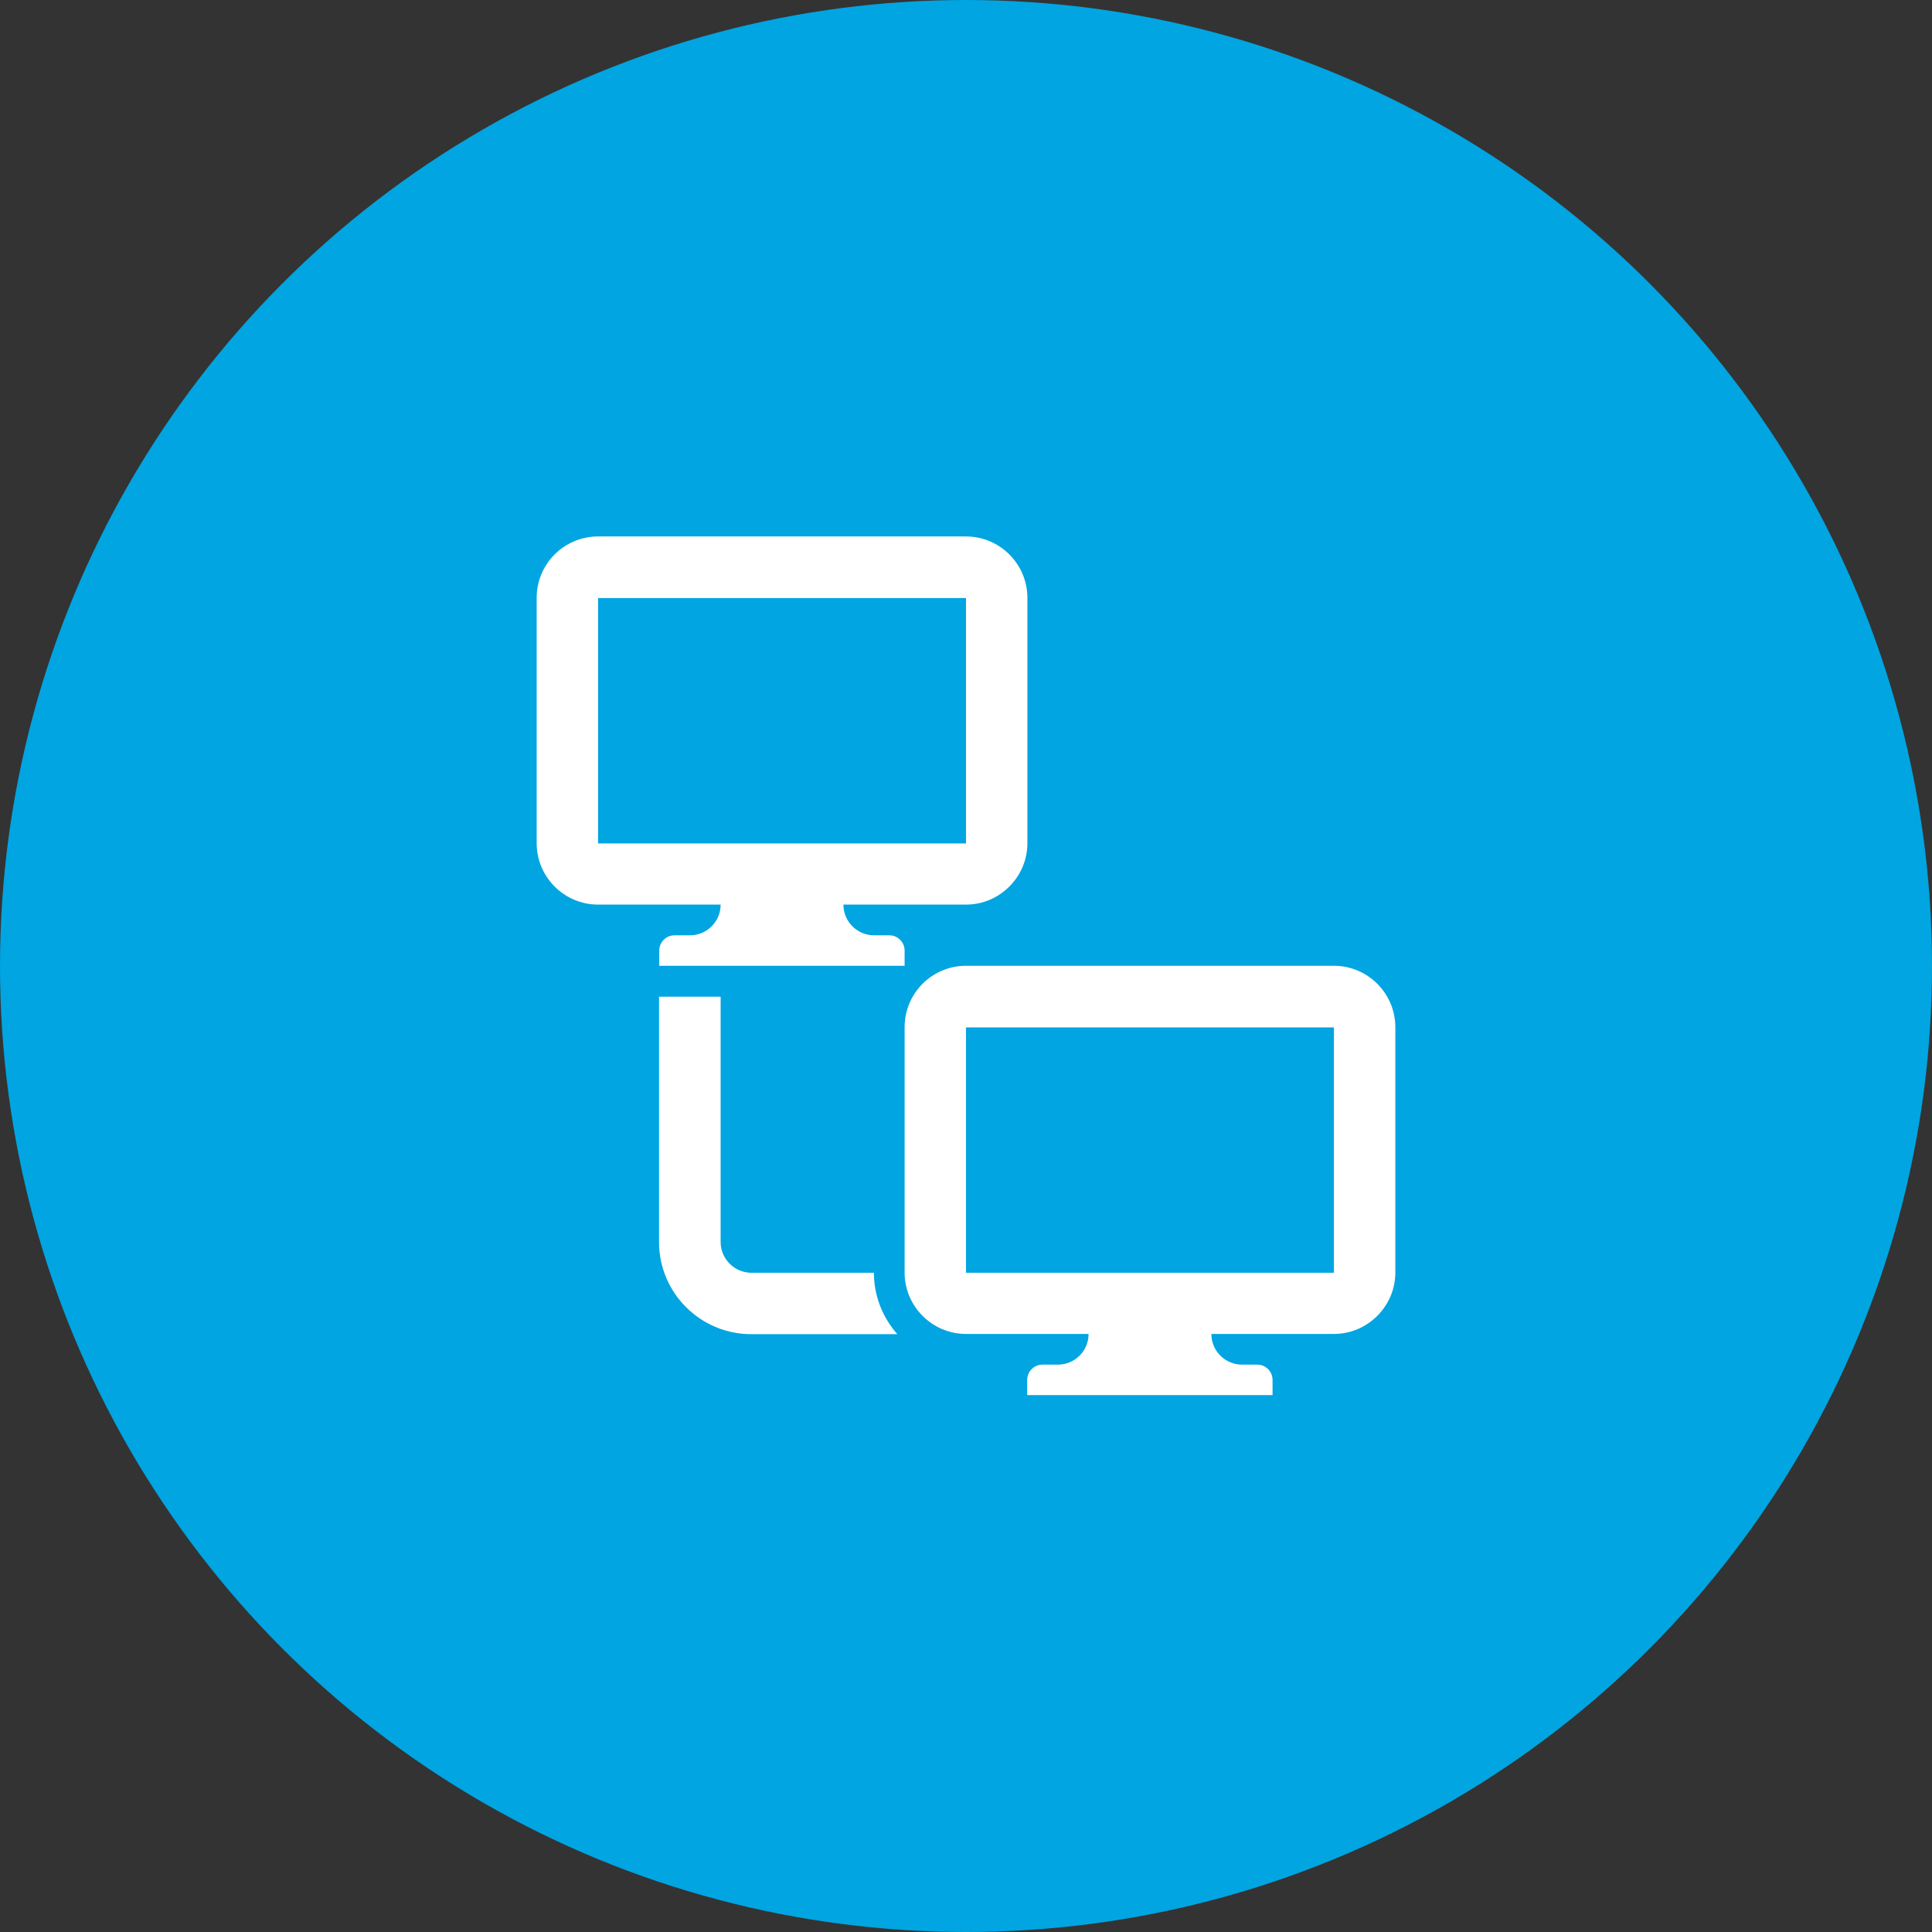 <?xml version="1.0" encoding="UTF-8"?>
<svg xmlns="http://www.w3.org/2000/svg" viewBox="0 0 90 90">
  <rect x="0" y="0" width="90" height="90" fill="#333333" stroke="none"/>
  <g id="Kreis_u_Schatten" data-name="Kreis u Schatten">
    <circle cx="45" cy="45" r="45" fill="#00a5e1" stroke-width="0"></circle>
  </g>
  <g id="Icons">
    <g>
      <path id="curve2" d="M48.57,63.57h.71c.79,0,1.43-.64,1.43-1.43h-5.71c-1.57,0-2.86-1.28-2.86-2.86v-11.43c0-1.58,1.28-2.86,2.86-2.86h17.14c1.58,0,2.86,1.29,2.86,2.86v11.43c0,1.57-1.29,2.86-2.86,2.86h-5.71c0,.79.64,1.43,1.43,1.43h.71c.39,0,.71.32.71.71v.71h-11.43v-.71c0-.39.32-.71.71-.71ZM45,47.86h17.14v11.43h-17.14v-11.43Z" fill="#fff" fill-rule="evenodd" stroke-width="0"></path>
      <path id="curve1" d="M31.43,43.57h.71c.79,0,1.43-.64,1.43-1.43h-5.71c-1.57,0-2.86-1.28-2.86-2.86v-11.43c0-1.58,1.28-2.86,2.86-2.86h17.14c1.58,0,2.86,1.29,2.86,2.86v11.43c0,1.57-1.29,2.86-2.86,2.86h-5.71c0,.79.64,1.43,1.43,1.43h.71c.39,0,.71.32.71.71v.71h-11.43v-.71c0-.39.32-.71.71-.71ZM27.86,27.86h17.14v11.43h-17.14v-11.43Z" fill="#fff" fill-rule="evenodd" stroke-width="0"></path>
      <path id="curve0" d="M33.57,46.43v11.43c0,.79.65,1.43,1.43,1.43h5.71c0,1.1.42,2.1,1.09,2.86h-6.81c-2.36,0-4.29-1.92-4.29-4.29v-11.43h2.85Z" fill="#fff" fill-rule="evenodd" stroke-width="0"></path>
    </g>
  </g>
</svg>
